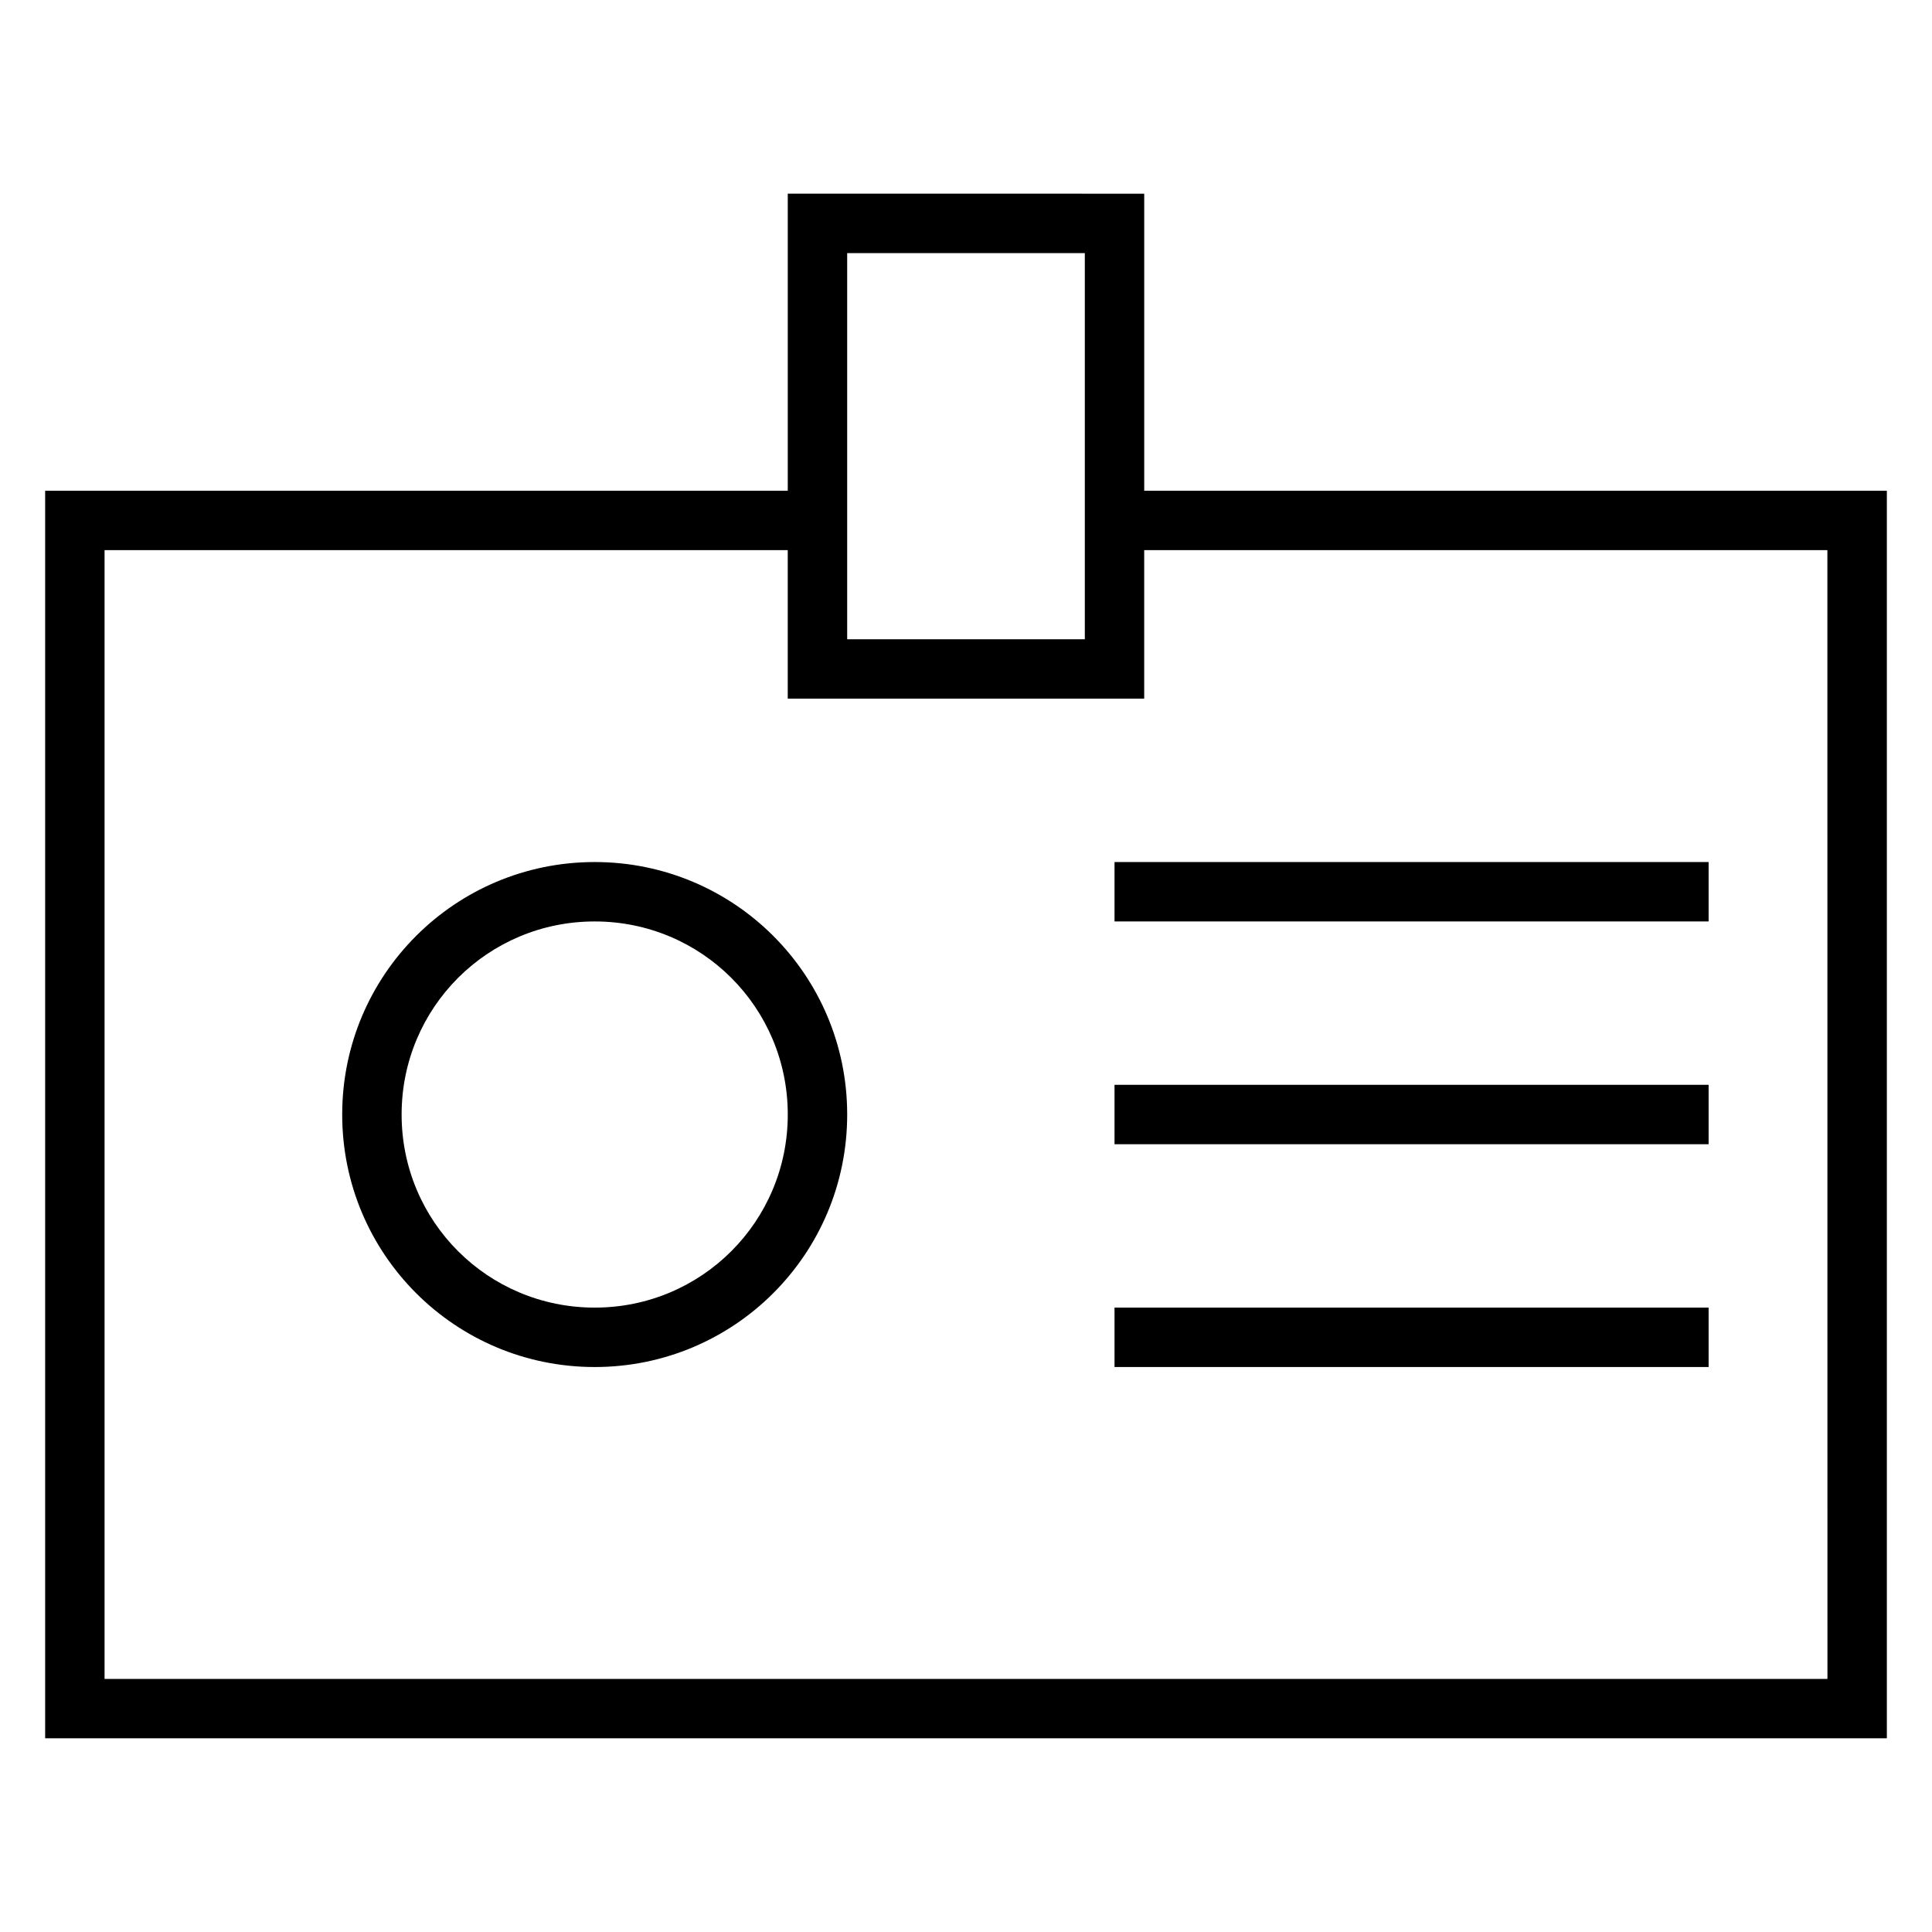 <?xml version="1.0" encoding="UTF-8"?>
<!-- The Best Svg Icon site in the world: iconSvg.co, Visit us! https://iconsvg.co -->
<svg fill="#000000" width="800px" height="800px" version="1.1" viewBox="144 144 512 512" xmlns="http://www.w3.org/2000/svg">
 <g>
  <path d="m447.23 274.05v-78.719l-94.465-0.004v78.719l-196.8 0.004v330.62h488.07v-330.62zm-78.719-62.977h62.977v102.34h-62.977zm259.78 377.86h-456.58v-299.14h181.05v39.359h94.465v-39.359h181.05z"/>
  <path d="m439.36 372.45h157.44v15.742h-157.44z"/>
  <path d="m439.36 431.49h157.44v15.742h-157.44z"/>
  <path d="m439.36 490.53h157.44v15.742h-157.44z"/>
  <path d="m301.6 372.45c-37 0-66.914 29.914-66.914 66.914s29.914 66.914 66.914 66.914 66.914-29.914 66.914-66.914-29.914-66.914-66.914-66.914zm0 118.08c-28.34 0-51.168-22.828-51.168-51.168s22.828-51.168 51.168-51.168 51.168 22.828 51.168 51.168-22.828 51.168-51.168 51.168z"/>
 </g>
</svg>